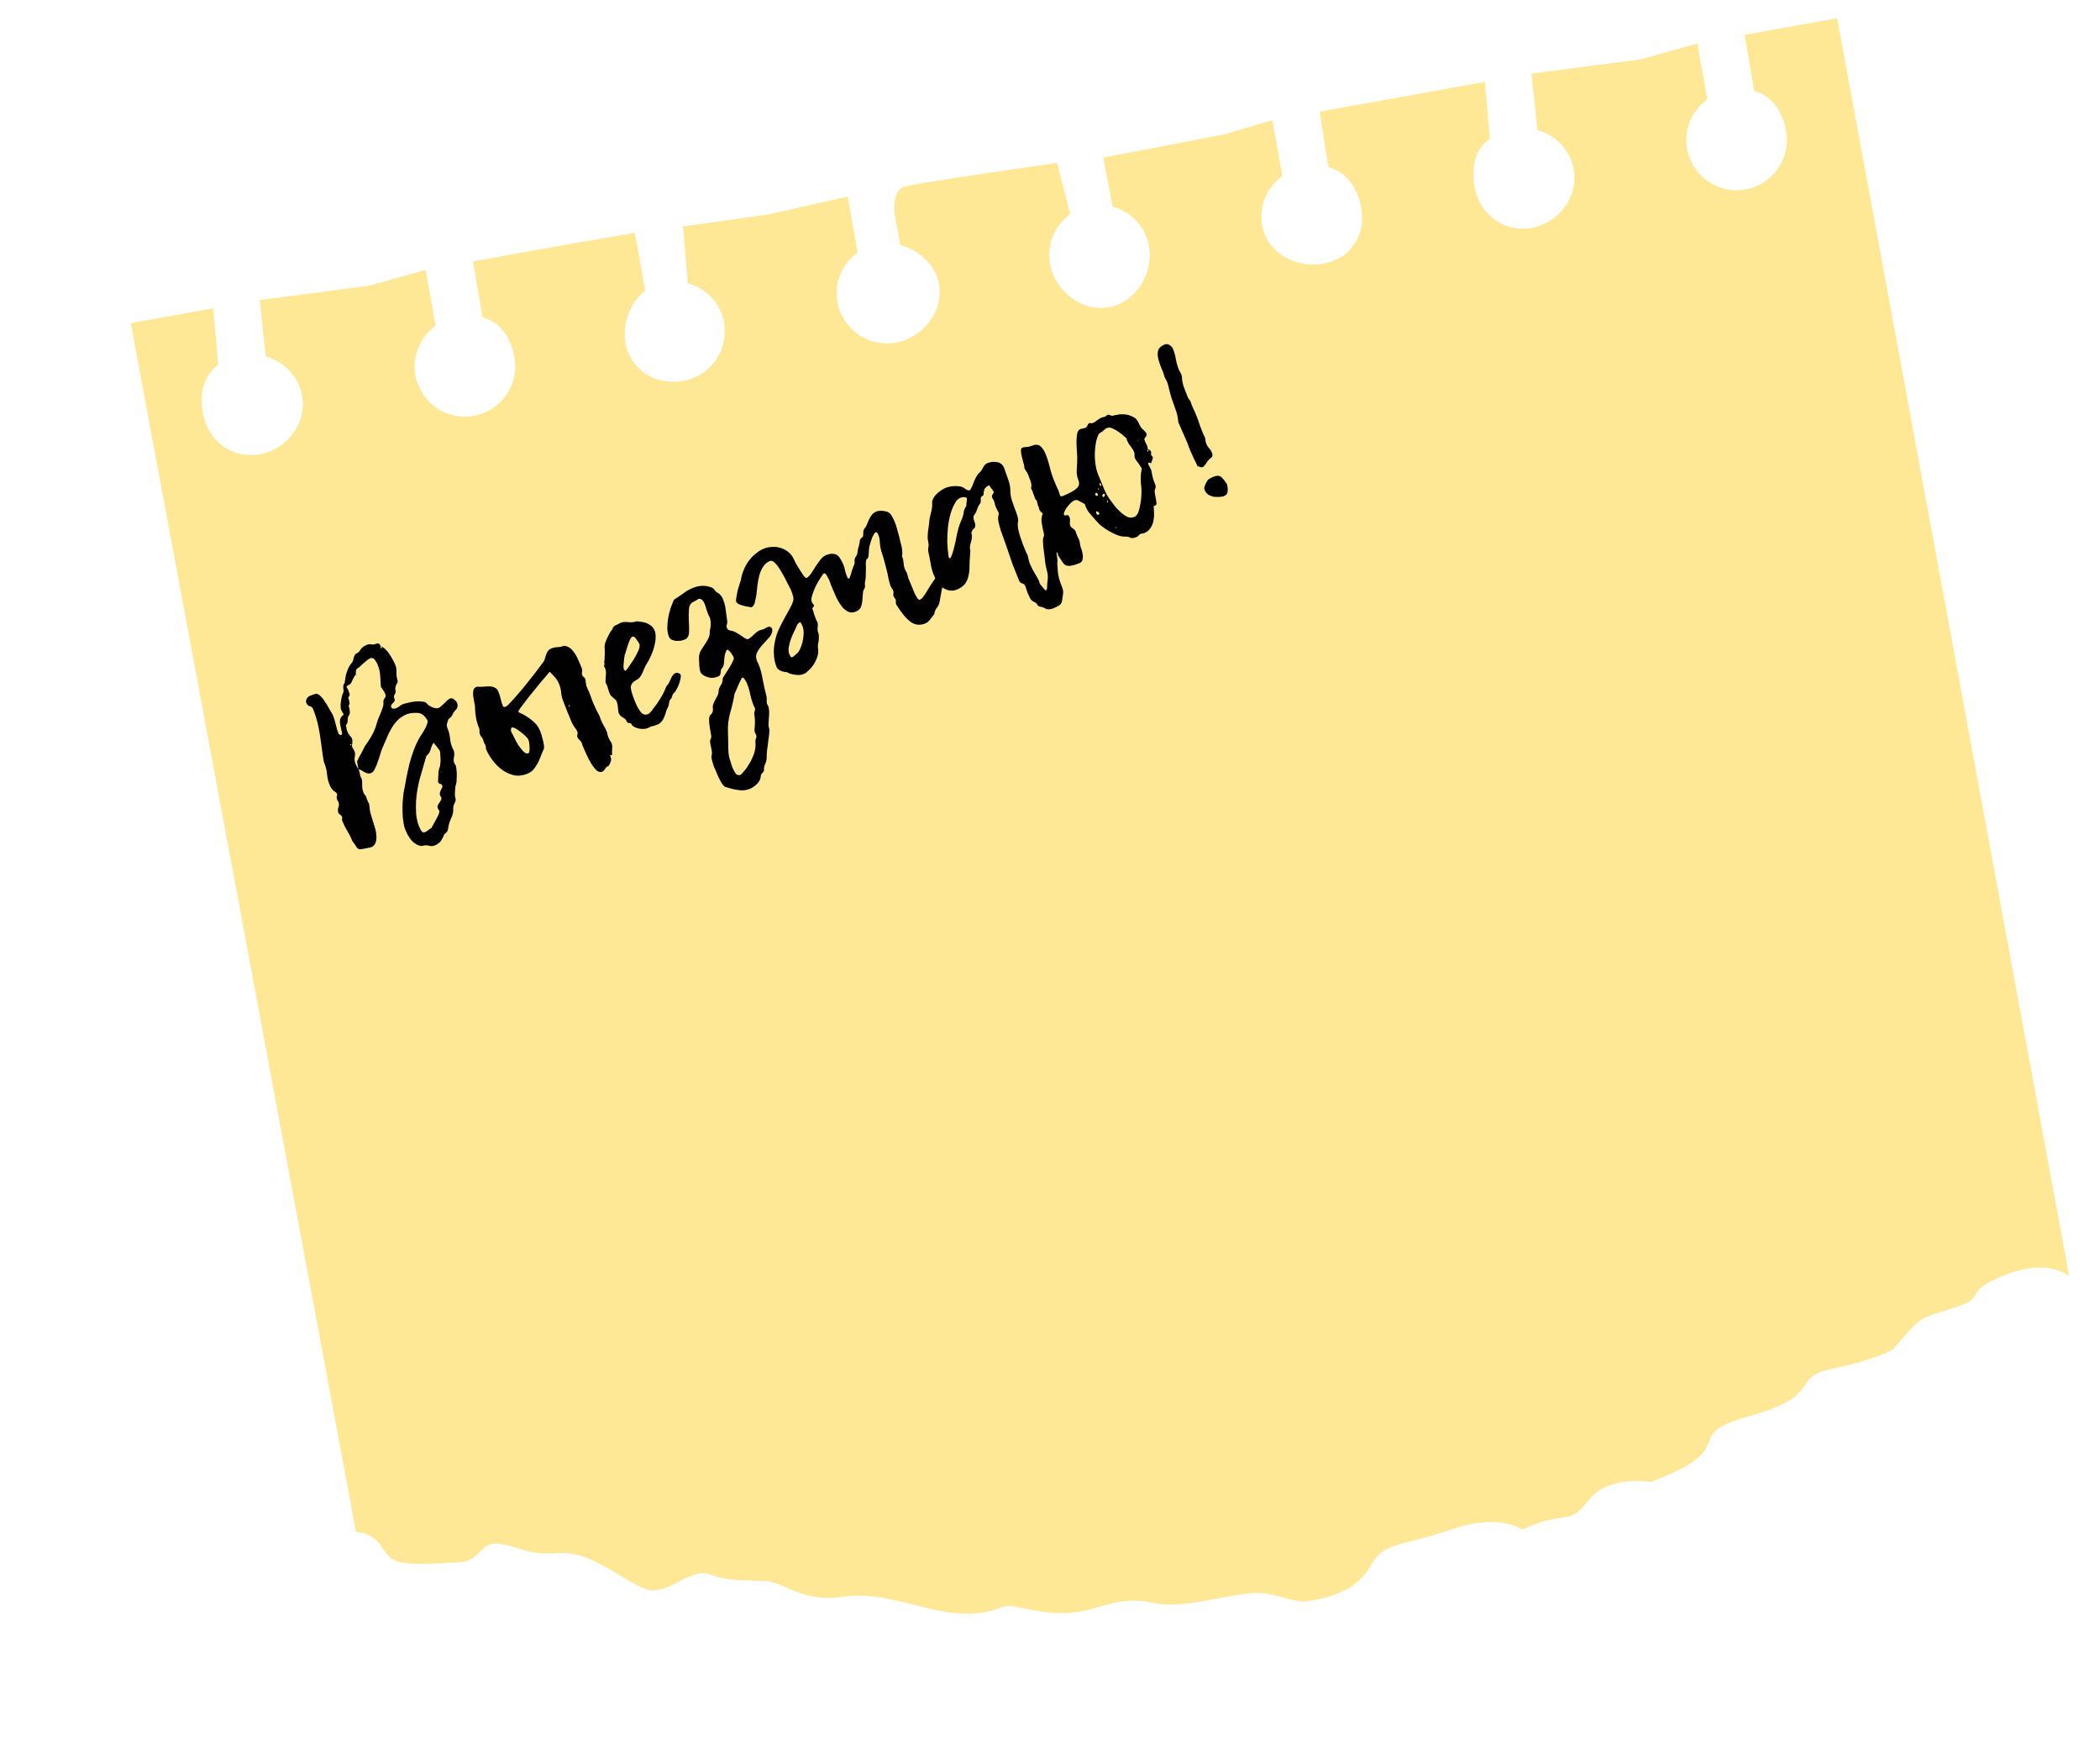 <?xml version="1.0" encoding="UTF-8"?> <svg xmlns="http://www.w3.org/2000/svg" width="303" height="253" viewBox="0 0 303 253" fill="none"> <g filter="url(#filter0_d_620_1033)"> <path d="M250.736 4.047L252.107 12.127C254.718 12.853 256.19 15.069 256.708 17.899C257.427 21.848 254.798 25.612 250.849 26.331C246.901 27.049 243.137 24.421 242.418 20.472C241.9 17.641 243.165 14.923 245.343 13.342L243.897 5.273L235.754 7.556L219.963 9.625L220.827 17.769C223.438 18.495 225.542 20.588 226.06 23.419C226.779 27.368 223.925 31.168 219.977 31.887C216.028 32.606 212.47 29.943 211.77 25.992C211.252 23.161 211.772 20.584 213.969 18.999L213.252 10.812L189.405 15.111L190.667 23.113C193.278 23.84 194.897 26.127 195.396 28.961C196.115 32.909 193.892 36.339 189.94 37.039C185.991 37.758 181.824 35.482 181.106 31.533C180.588 28.703 181.853 25.985 184.031 24.403L182.585 16.335L175.631 18.386L158.189 21.74L159.53 28.809C162.141 29.535 164.245 31.628 164.763 34.459C165.482 38.407 162.926 42.62 158.996 43.336C155.047 44.054 151.192 40.98 150.495 37.047C149.977 34.217 151.242 31.499 153.42 29.917L151.523 22.497C151.523 22.497 131.192 25.419 129.472 25.929C127.752 26.439 128.026 29.539 128.026 29.539L128.884 34.347C131.495 35.074 133.955 37.109 134.473 39.94C135.192 43.888 132.211 47.729 128.259 48.429C124.31 49.148 120.546 46.519 119.828 42.57C119.31 39.739 120.575 37.022 122.753 35.44L121.307 27.372L109.873 29.94L97.537 31.677L98.236 39.867C100.847 40.593 102.952 42.687 103.469 45.517C104.188 49.466 101.559 53.23 97.611 53.949C93.662 54.668 89.962 52.431 89.262 48.479C88.744 45.649 89.929 42.56 92.108 40.979L90.591 32.596L80.48 34.336L67.252 36.716L68.623 44.797C71.234 45.523 72.707 47.738 73.224 50.569C73.943 54.518 71.314 58.282 67.366 59.001C63.417 59.719 59.653 57.09 58.934 53.142C58.416 50.311 59.681 47.593 61.859 46.012L60.413 37.943L52.27 40.226L36.479 42.295L37.343 50.439C39.954 51.165 42.058 53.258 42.576 56.089C43.295 60.038 40.442 63.838 36.493 64.557C32.544 65.276 28.986 62.613 28.286 58.662C27.768 55.831 28.288 53.253 30.486 51.669L29.768 43.482L17.863 45.628L50.367 220.069C50.793 220.095 51.203 220.144 51.589 220.273C54.42 221.174 54.18 223.706 56.368 224.309C58.556 224.912 61.707 224.592 65.152 224.434C68.598 224.277 68.04 221.318 71.203 221.782C74.366 222.246 74.986 223.468 79.74 223.098C84.511 222.725 89.626 227.762 92.626 228.405C95.608 229.052 98.763 225.106 101.41 226.172C104.057 227.237 106.772 226.949 109.528 227.153C112.285 227.357 114.834 230.298 120.691 229.404C126.548 228.509 132.261 231.569 137.516 231.807C142.771 232.046 143.275 230.43 145.132 230.761C146.985 231.073 151.545 232.461 155.921 231.308C160.298 230.155 161.726 229.501 165.541 230.319C169.356 231.137 174.883 229.395 179.064 228.926C183.245 228.457 185.101 230.553 188.265 229.961C191.407 229.355 194.902 228.326 196.796 224.873C198.686 221.402 201.484 222.098 208.436 219.682C215.388 217.267 218.624 219.714 218.624 219.714C224.965 216.727 225.241 219.366 228.131 215.56C231.019 211.734 237.163 212.845 237.163 212.845C250.885 207.718 240.88 206.219 251.509 203.302C262.141 200.403 257.294 197.721 263.311 196.512C269.328 195.304 272.119 193.719 272.119 193.719C276.574 188.564 275.749 189.389 280.959 187.698C286.153 186.029 281.733 185.616 288.213 183.009C294.714 180.418 297.56 183.177 297.56 183.177L264.073 1.629L250.845 4.01L250.736 4.047Z" fill="#FFE895"></path> </g> <path d="M51.745 111.036C51.838 111.259 51.898 111.461 51.924 111.64C51.951 111.82 52.002 112.001 52.078 112.184C52.094 112.225 52.111 112.265 52.128 112.306C52.157 112.318 52.18 112.344 52.197 112.385C52.239 112.486 52.258 112.764 52.255 113.218C52.244 113.651 52.31 114.04 52.453 114.386C52.495 114.487 52.562 114.591 52.653 114.696C52.736 114.781 52.802 114.884 52.852 115.006C52.886 115.087 52.91 115.173 52.923 115.263C52.957 115.344 52.994 115.435 53.036 115.537C53.062 115.598 53.087 115.659 53.112 115.72C53.158 115.773 53.193 115.829 53.218 115.89C53.26 115.992 53.286 116.112 53.296 116.251C53.321 116.598 53.37 116.947 53.443 117.297C53.529 117.619 53.629 117.947 53.743 118.28C53.832 118.553 53.936 118.891 54.055 119.294C54.186 119.668 54.267 120.064 54.296 120.48C54.337 120.868 54.307 121.226 54.204 121.554C54.102 121.882 53.878 122.117 53.532 122.26C53.002 122.36 52.617 122.436 52.377 122.488C52.136 122.54 51.953 122.557 51.826 122.538C51.691 122.498 51.565 122.396 51.448 122.23C51.352 122.055 51.178 121.806 50.925 121.482C50.871 121.409 50.81 121.291 50.743 121.129C50.55 120.661 50.32 120.221 50.053 119.807C49.807 119.385 49.587 118.94 49.394 118.473C49.344 118.351 49.332 118.236 49.359 118.13C49.387 118.023 49.379 117.919 49.337 117.818C49.295 117.716 49.212 117.631 49.089 117.563C48.966 117.495 48.883 117.41 48.841 117.309C48.723 117.024 48.718 116.752 48.825 116.494C48.933 116.235 48.931 115.974 48.822 115.709C48.788 115.628 48.749 115.561 48.703 115.509C48.67 115.427 48.64 115.356 48.615 115.295C48.565 115.173 48.559 115.044 48.598 114.909C48.658 114.765 48.662 114.633 48.612 114.511C48.587 114.45 48.523 114.381 48.42 114.305C48.041 114.08 47.764 113.755 47.587 113.328C47.377 112.819 47.246 112.302 47.195 111.776C47.156 111.221 47.031 110.689 46.821 110.181C46.72 109.937 46.635 109.531 46.567 108.964C46.499 108.397 46.412 107.755 46.305 107.037C46.219 106.31 46.087 105.532 45.91 104.7C45.733 103.869 45.484 103.067 45.165 102.295C45.072 102.071 44.909 101.936 44.676 101.89C44.454 101.815 44.302 101.676 44.218 101.472C44.133 101.269 44.137 101.077 44.229 100.896C44.312 100.695 44.441 100.546 44.616 100.45C44.758 100.391 44.891 100.337 45.013 100.286C45.155 100.227 45.301 100.179 45.452 100.14C45.655 100.056 45.887 100.127 46.147 100.353C46.407 100.578 46.648 100.872 46.868 101.233C47.101 101.565 47.322 101.926 47.531 102.316C47.731 102.685 47.898 102.973 48.031 103.18C48.199 103.587 48.335 104.03 48.439 104.511C48.543 104.992 48.679 105.436 48.847 105.842C48.88 105.924 48.941 105.982 49.027 106.018C49.113 106.054 49.176 106.063 49.217 106.046C49.359 105.988 49.394 105.842 49.322 105.61C49.27 105.37 49.21 105.109 49.141 104.828C49.064 104.526 49.036 104.228 49.057 103.934C49.09 103.611 49.273 103.333 49.605 103.1C49.517 102.946 49.443 102.822 49.38 102.729C49.309 102.615 49.249 102.498 49.198 102.376C49.173 102.315 49.157 102.19 49.151 102.002C49.136 101.794 49.142 101.578 49.168 101.353C49.206 101.099 49.248 100.855 49.294 100.622C49.352 100.36 49.427 100.138 49.519 99.957C49.567 99.842 49.584 99.74 49.571 99.65C49.569 99.532 49.558 99.418 49.536 99.308C49.535 99.189 49.533 99.071 49.532 98.952C49.551 98.825 49.62 98.677 49.741 98.508C49.753 98.48 49.766 98.367 49.78 98.171C49.814 97.966 49.856 97.723 49.906 97.44C49.976 97.149 50.077 96.846 50.208 96.53C50.339 96.213 50.517 95.925 50.743 95.665C50.84 95.554 50.908 95.43 50.947 95.295C50.986 95.16 51.016 95.029 51.035 94.902C51.074 94.767 51.127 94.637 51.195 94.514C51.263 94.391 51.369 94.299 51.511 94.241C51.633 94.19 51.726 94.128 51.791 94.053C51.867 93.95 51.943 93.847 52.02 93.744C52.088 93.621 52.184 93.51 52.31 93.41C52.447 93.282 52.638 93.167 52.882 93.066C53.167 92.948 53.405 92.921 53.598 92.984C53.803 93.019 54.007 92.994 54.21 92.91C54.352 92.851 54.477 92.835 54.583 92.862C54.702 92.861 54.799 92.952 54.875 93.135C54.891 93.175 54.902 93.23 54.907 93.3C54.912 93.369 54.913 93.428 54.909 93.477C54.934 93.538 54.978 93.556 55.039 93.531C55.1 93.506 55.113 93.453 55.08 93.371C55.042 93.339 55.01 93.317 54.981 93.305C54.944 93.273 54.907 93.24 54.869 93.208C55.349 93.391 55.781 93.772 56.164 94.351C56.538 94.911 56.834 95.455 57.053 95.983C57.179 96.288 57.228 96.637 57.2 97.029C57.193 97.414 57.244 97.797 57.355 98.18C57.397 98.281 57.394 98.39 57.346 98.505C57.29 98.599 57.228 98.708 57.16 98.832C57.112 98.947 57.073 99.082 57.042 99.237C57.023 99.364 57.033 99.503 57.072 99.654C57.107 99.854 57.064 100.038 56.944 100.207C56.823 100.376 56.809 100.572 56.901 100.796C56.96 100.938 56.966 101.067 56.918 101.182C56.862 101.276 56.782 101.369 56.676 101.46C56.592 101.543 56.521 101.632 56.465 101.726C56.409 101.821 56.41 101.939 56.469 102.082C56.511 102.183 56.606 102.239 56.753 102.25C56.921 102.252 57.055 102.232 57.157 102.19C57.319 102.123 57.474 102.035 57.62 101.927C57.777 101.79 57.937 101.689 58.1 101.621C58.263 101.554 58.519 101.484 58.87 101.41C59.212 101.316 59.566 101.253 59.934 101.22C60.301 101.187 60.636 101.191 60.939 101.232C61.262 101.265 61.478 101.355 61.586 101.5C61.656 101.614 61.772 101.721 61.933 101.821C62.093 101.921 62.26 102.007 62.432 102.079C62.596 102.13 62.756 102.171 62.911 102.202C63.079 102.204 63.214 102.184 63.315 102.142C63.397 102.108 63.506 102.027 63.643 101.899C63.781 101.771 63.928 101.638 64.086 101.502C64.235 101.345 64.379 101.202 64.516 101.074C64.674 100.937 64.814 100.843 64.936 100.793C65.119 100.717 65.317 100.766 65.532 100.939C65.738 101.092 65.875 101.25 65.942 101.412C66.018 101.595 66.038 101.789 66.004 101.994C65.961 102.178 65.887 102.316 65.782 102.407C65.56 102.618 65.395 102.853 65.288 103.112C65.18 103.37 64.993 103.579 64.725 103.737C64.63 103.967 64.555 104.189 64.5 104.402C64.445 104.615 64.469 104.843 64.57 105.087C64.788 105.616 64.91 106.113 64.936 106.578C64.983 107.035 65.094 107.477 65.271 107.904C65.296 107.965 65.321 108.026 65.346 108.087C65.384 108.119 65.415 108.166 65.44 108.227C65.566 108.532 65.586 108.869 65.501 109.237C65.436 109.598 65.449 109.89 65.542 110.113C65.559 110.154 65.594 110.211 65.648 110.284C65.694 110.336 65.729 110.393 65.754 110.454C65.788 110.535 65.82 110.7 65.852 110.949C65.883 111.198 65.903 111.476 65.911 111.782C65.91 112.068 65.899 112.358 65.878 112.653C65.869 112.918 65.835 113.123 65.775 113.267C65.755 113.275 65.729 113.357 65.698 113.513C65.688 113.66 65.676 113.832 65.662 114.028C65.647 114.224 65.638 114.431 65.632 114.647C65.647 114.855 65.673 115.035 65.712 115.186C65.788 115.369 65.751 115.598 65.604 115.873C65.456 116.149 65.387 116.415 65.398 116.672C65.424 117.138 65.322 117.609 65.09 118.085C64.859 118.562 64.716 119.05 64.66 119.549C64.619 119.852 64.505 120.066 64.319 120.19C64.132 120.315 64.016 120.494 63.969 120.728C63.958 120.756 63.861 120.927 63.681 121.24C63.501 121.552 63.187 121.801 62.74 121.986C62.456 122.104 62.188 122.119 61.938 122.033C61.696 121.966 61.43 121.957 61.141 122.005C60.795 122.148 60.355 122.033 59.819 121.659C59.312 121.297 58.87 120.659 58.491 119.744C58.357 119.419 58.26 119.042 58.202 118.614C58.136 118.165 58.095 117.694 58.081 117.2C58.067 116.706 58.072 116.228 58.095 115.766C58.13 115.275 58.172 114.829 58.22 114.428C58.371 113.699 58.506 112.989 58.624 112.297C58.763 111.597 58.91 110.917 59.066 110.257C59.242 109.589 59.447 108.933 59.68 108.289C59.913 107.644 60.216 106.995 60.589 106.341C60.709 106.172 60.842 105.975 60.986 105.748C61.122 105.502 61.252 105.269 61.376 105.051C61.492 104.813 61.581 104.597 61.644 104.405C61.708 104.212 61.714 104.055 61.663 103.933C61.296 103.275 60.853 102.923 60.333 102.876C59.834 102.82 59.308 102.871 58.754 103.029C58.205 103.256 57.745 103.554 57.373 103.922C57.022 104.281 56.722 104.679 56.474 105.115C56.218 105.531 55.998 105.979 55.816 106.459C55.625 106.919 55.43 107.368 55.231 107.808C55.116 108.046 54.999 108.368 54.881 108.774C54.775 109.151 54.649 109.537 54.502 109.931C54.376 110.316 54.233 110.661 54.074 110.965C53.934 111.261 53.773 111.447 53.59 111.523C53.366 111.615 53.172 111.636 53.008 111.585C52.844 111.533 52.686 111.468 52.534 111.388C52.402 111.3 52.275 111.222 52.151 111.154C52.02 111.065 51.884 111.026 51.745 111.036C51.711 110.836 51.669 110.651 51.623 110.479C51.587 110.28 51.552 110.08 51.517 109.88C51.648 109.564 51.798 109.264 51.966 108.98C52.147 108.667 52.312 108.349 52.464 108.024C52.603 107.729 52.76 107.473 52.933 107.259C53.098 107.024 53.258 106.779 53.414 106.524C53.583 106.24 53.759 105.917 53.942 105.556C54.118 105.174 54.285 104.687 54.446 104.097C54.513 103.855 54.604 103.615 54.719 103.377C54.827 103.118 54.928 102.874 55.023 102.644C55.131 102.385 55.212 102.15 55.266 101.937C55.333 101.695 55.349 101.474 55.314 101.274C55.307 101.086 55.375 100.904 55.516 100.726C55.657 100.549 55.685 100.359 55.601 100.155C55.517 99.952 55.416 99.767 55.3 99.601C55.175 99.415 55.059 99.249 54.951 99.103C54.92 98.568 54.889 98.033 54.859 97.498C54.828 96.963 54.703 96.432 54.484 95.903C54.4 95.7 54.269 95.469 54.09 95.209C53.911 94.95 53.69 94.875 53.425 94.984C53.202 95.077 52.926 95.274 52.599 95.576C52.263 95.858 52.005 96.096 51.823 96.29C51.538 96.408 51.383 96.579 51.357 96.804C51.343 97 51.335 97.182 51.333 97.35L51.351 97.307C51.145 97.558 50.971 97.857 50.828 98.201C50.706 98.538 50.532 98.752 50.309 98.845C50.065 98.946 49.968 99.057 50.019 99.179C50.044 99.24 50.083 99.307 50.137 99.38C50.183 99.433 50.218 99.49 50.244 99.55C50.311 99.713 50.372 99.89 50.428 100.081C50.474 100.253 50.434 100.412 50.304 100.561C50.24 100.635 50.25 100.774 50.334 100.977C50.41 101.16 50.44 101.35 50.426 101.546L50.457 101.534C50.36 101.645 50.317 101.77 50.327 101.909C50.357 102.039 50.391 102.18 50.429 102.331C50.46 102.461 50.474 102.61 50.472 102.777C50.49 102.937 50.445 103.086 50.336 103.226C50.26 103.329 50.212 103.444 50.193 103.571C50.194 103.69 50.185 103.812 50.167 103.939C50.168 104.058 50.149 104.185 50.11 104.32C50.082 104.426 50.016 104.525 49.911 104.616C49.952 105.004 50.032 105.34 50.15 105.625C50.217 105.787 50.323 105.958 50.468 106.136C50.634 106.305 50.737 106.441 50.779 106.543C50.822 106.644 50.844 106.814 50.847 107.051C50.849 107.288 50.813 107.458 50.736 107.561C50.719 107.52 50.703 107.479 50.686 107.439C50.669 107.398 50.622 107.37 50.544 107.354C50.503 107.371 50.495 107.41 50.521 107.471C50.578 107.495 50.656 107.51 50.754 107.517C50.788 107.599 50.807 107.674 50.812 107.744C50.837 107.805 50.862 107.866 50.888 107.926C50.921 108.008 50.965 108.085 51.019 108.158C51.065 108.21 51.104 108.277 51.138 108.359C51.247 108.623 51.261 108.915 51.179 109.235C51.117 109.546 51.17 109.905 51.339 110.311C51.389 110.433 51.454 110.561 51.533 110.695C51.624 110.8 51.695 110.914 51.745 111.036ZM62.572 107.164C62.363 107.464 62.215 107.799 62.13 108.168C62.036 108.516 61.837 108.813 61.534 109.057C61.502 109.095 61.49 109.123 61.498 109.144C61.498 109.144 61.492 109.158 61.48 109.187C61.319 109.777 61.149 110.371 60.968 110.97C60.799 111.54 60.634 112.12 60.474 112.71C60.419 112.923 60.344 113.288 60.248 113.804C60.151 114.32 60.081 114.896 60.035 115.534C60.001 116.143 60.005 116.785 60.045 117.459C60.106 118.124 60.25 118.731 60.477 119.28C60.562 119.483 60.67 119.688 60.803 119.895C60.937 120.102 61.115 120.159 61.339 120.066C61.501 119.999 61.661 119.897 61.819 119.76C61.985 119.644 62.141 119.532 62.287 119.424C62.267 119.432 62.319 119.327 62.443 119.109C62.567 118.891 62.703 118.645 62.851 118.369C63.019 118.085 63.157 117.814 63.264 117.555C63.383 117.268 63.426 117.084 63.392 117.002C63.367 116.941 63.332 116.885 63.286 116.832C63.241 116.779 63.209 116.733 63.193 116.692C63.117 116.509 63.109 116.346 63.168 116.202C63.228 116.058 63.306 115.931 63.403 115.819C63.491 115.688 63.569 115.56 63.637 115.437C63.705 115.313 63.706 115.17 63.639 115.008C63.622 114.967 63.595 114.931 63.557 114.898C63.541 114.858 63.524 114.817 63.507 114.776C63.448 114.634 63.438 114.495 63.478 114.36C63.517 114.225 63.56 114.1 63.608 113.985C63.676 113.861 63.738 113.752 63.794 113.658C63.842 113.543 63.845 113.434 63.803 113.333C63.744 113.19 63.641 113.114 63.493 113.104C63.367 113.085 63.27 112.994 63.202 112.831C63.227 112.488 63.243 112.124 63.251 111.74C63.25 111.335 63.327 110.946 63.482 110.573C63.494 110.544 63.507 110.431 63.521 110.235C63.555 110.03 63.571 109.81 63.568 109.573C63.557 109.315 63.544 109.083 63.529 108.875C63.527 108.638 63.504 108.468 63.462 108.367C63.428 108.285 63.362 108.182 63.262 108.056C63.154 107.911 63.051 107.775 62.951 107.65C62.843 107.504 62.748 107.388 62.665 107.304C62.603 107.21 62.572 107.164 62.572 107.164ZM63.658 111.429C63.698 111.412 63.724 111.389 63.736 111.36C63.716 111.369 63.706 111.373 63.706 111.373C63.697 111.352 63.683 111.347 63.663 111.355C63.622 111.372 63.596 111.395 63.584 111.423C63.604 111.415 63.619 111.421 63.627 111.441C63.627 111.441 63.637 111.437 63.658 111.429ZM50.426 101.546C50.447 101.538 50.449 101.513 50.432 101.473L50.475 101.49C50.455 101.499 50.438 101.517 50.426 101.546ZM51.333 97.35C51.394 97.325 51.433 97.332 51.45 97.373C51.458 97.393 51.452 97.408 51.432 97.416C51.411 97.424 51.385 97.388 51.351 97.307L51.333 97.35ZM88.317 108.976C88.259 108.952 88.206 108.939 88.157 108.935C88.116 108.952 88.067 108.948 88.01 108.924C88.178 109.331 88.22 109.635 88.137 109.836C88.082 110.049 87.972 110.273 87.808 110.508C87.584 110.601 87.416 110.741 87.304 110.931C87.2 111.14 87.036 111.291 86.813 111.384C86.552 111.444 86.287 111.351 86.019 111.105C85.779 110.871 85.549 110.573 85.328 110.212C85.107 109.851 84.898 109.462 84.702 109.043C84.505 108.625 84.343 108.263 84.217 107.958C84.166 107.836 84.116 107.714 84.066 107.592C84.035 107.462 83.995 107.336 83.945 107.214C83.877 107.051 83.769 106.905 83.621 106.776C83.472 106.647 83.373 106.522 83.322 106.4C83.272 106.278 83.266 106.149 83.305 106.014C83.357 105.85 83.357 105.707 83.306 105.585C83.206 105.341 83.064 105.114 82.882 104.903C82.711 104.664 82.576 104.423 82.475 104.179C82.265 103.671 82.058 103.173 81.857 102.685C81.667 102.168 81.471 101.666 81.269 101.178C81.101 100.771 80.998 100.35 80.96 99.913C80.922 99.476 80.832 99.085 80.689 98.74C80.52 98.333 80.327 98.008 80.107 97.766C79.879 97.503 79.609 97.222 79.294 96.924C79.294 96.924 79.186 97.064 78.969 97.344C78.743 97.604 78.453 97.939 78.098 98.347C77.763 98.748 77.401 99.195 77.011 99.69C76.612 100.164 76.243 100.626 75.905 101.076C75.579 101.496 75.302 101.861 75.073 102.17C74.864 102.471 74.772 102.652 74.797 102.713C74.814 102.753 74.851 102.786 74.909 102.81C75.512 103.06 76.098 103.412 76.668 103.867C77.249 104.294 77.67 104.822 77.93 105.452C77.972 105.554 78.034 105.731 78.114 105.983C78.186 106.215 78.257 106.472 78.326 106.753C78.394 107.034 78.449 107.309 78.489 107.578C78.52 107.827 78.502 108.013 78.434 108.136C78.294 108.432 78.157 108.763 78.023 109.128C77.9 109.464 77.753 109.799 77.581 110.132C77.401 110.445 77.202 110.741 76.985 111.022C76.759 111.282 76.473 111.483 76.128 111.626C75.416 111.921 74.745 111.996 74.114 111.852C73.475 111.688 72.898 111.415 72.382 111.033C71.859 110.631 71.404 110.164 71.018 109.633C70.632 109.103 70.346 108.614 70.161 108.167C70.119 108.065 70.101 107.965 70.108 107.867C70.107 107.748 70.085 107.638 70.043 107.537C70.01 107.455 69.97 107.388 69.924 107.336C69.891 107.255 69.857 107.173 69.823 107.092C69.798 107.031 69.773 106.97 69.748 106.909C69.743 106.84 69.724 106.764 69.69 106.683C69.639 106.561 69.569 106.447 69.478 106.342C69.386 106.237 69.32 106.134 69.278 106.032C69.21 105.869 69.178 105.704 69.18 105.537C69.202 105.361 69.18 105.192 69.113 105.029C68.743 104.134 68.551 103.154 68.539 102.088C68.536 101.851 68.496 101.582 68.419 101.28C68.362 100.971 68.314 100.681 68.274 100.412C68.246 100.114 68.255 99.848 68.301 99.615C68.348 99.381 68.493 99.214 68.737 99.113C68.777 99.097 68.802 99.098 68.81 99.119C68.831 99.11 68.861 99.097 68.902 99.081C69.176 99.11 69.462 99.111 69.76 99.083C70.078 99.046 70.37 99.033 70.636 99.042C70.922 99.043 71.174 99.105 71.392 99.229C71.621 99.324 71.795 99.514 71.913 99.799C72.056 100.145 72.168 100.503 72.251 100.874C72.324 101.224 72.432 101.572 72.575 101.918C72.592 101.958 72.639 101.986 72.717 102.002C72.795 102.017 72.854 102.017 72.895 102C72.968 101.946 73.035 101.906 73.096 101.881C73.177 101.847 73.25 101.793 73.315 101.719C74.21 100.777 75.059 99.807 75.86 98.809C76.682 97.802 77.481 96.769 78.257 95.71C78.406 95.553 78.512 95.378 78.575 95.186C78.63 94.972 78.689 94.769 78.752 94.577C78.827 94.355 78.915 94.164 79.015 94.004C79.127 93.814 79.305 93.669 79.549 93.568C79.834 93.451 80.129 93.388 80.436 93.38C80.742 93.373 81.047 93.306 81.352 93.18C81.647 93.201 81.907 93.283 82.134 93.428C82.36 93.572 82.558 93.764 82.729 94.003C82.919 94.234 83.084 94.487 83.222 94.763C83.36 95.039 83.488 95.32 83.606 95.604L83.934 96.397C84.001 96.56 84.017 96.743 83.983 96.948C83.94 97.132 83.948 97.296 84.007 97.438C84.049 97.54 84.118 97.619 84.212 97.675C84.307 97.731 84.375 97.81 84.417 97.911C84.484 98.074 84.519 98.274 84.522 98.511C84.546 98.739 84.595 98.945 84.671 99.128C84.721 99.25 84.772 99.372 84.822 99.494C84.893 99.607 84.953 99.725 85.004 99.847C85.105 100.091 85.195 100.339 85.276 100.591C85.348 100.824 85.435 101.061 85.536 101.305C85.679 101.651 85.836 102.003 86.008 102.36C86.171 102.697 86.345 103.03 86.528 103.359C86.55 103.469 86.582 103.575 86.624 103.677C86.658 103.758 86.695 103.849 86.737 103.951C86.855 104.236 86.989 104.502 87.139 104.749C87.289 104.997 87.423 105.263 87.541 105.547C87.6 105.689 87.638 105.84 87.656 105.999C87.686 106.13 87.735 106.276 87.802 106.439C87.861 106.581 87.93 106.719 88.01 106.853C88.101 106.958 88.18 107.092 88.247 107.255C88.331 107.458 88.357 107.721 88.324 108.044C88.299 108.388 88.297 108.698 88.317 108.976ZM73.934 105.891C73.951 105.932 74.041 106.121 74.204 106.458C74.367 106.795 74.559 107.144 74.78 107.505C75.021 107.858 75.27 108.172 75.526 108.446C75.795 108.693 76.031 108.774 76.234 108.689C76.316 108.656 76.367 108.551 76.39 108.375C76.412 108.199 76.416 108.007 76.401 107.799C76.399 107.562 76.38 107.344 76.345 107.144C76.31 106.944 76.279 106.814 76.254 106.753C76.204 106.631 76.077 106.469 75.875 106.267C75.664 106.045 75.422 105.835 75.15 105.638C74.899 105.433 74.649 105.262 74.403 105.126C74.156 104.99 73.957 104.941 73.806 104.98C73.703 105.189 73.689 105.386 73.764 105.569C73.79 105.63 73.815 105.69 73.84 105.751C73.886 105.804 73.917 105.851 73.934 105.891ZM82.085 101.769C82.061 101.826 82.049 101.855 82.049 101.855C82.066 101.896 82.089 101.922 82.117 101.934C82.126 101.954 82.14 101.96 82.161 101.952C82.201 101.935 82.223 101.902 82.227 101.853C82.193 101.772 82.146 101.744 82.085 101.769ZM87.176 95.663C87.221 95.311 87.246 94.967 87.25 94.632C87.274 94.289 87.274 93.944 87.25 93.597C87.21 93.327 87.241 93.029 87.344 92.701C87.466 92.364 87.602 92.058 87.749 91.783C87.889 91.487 88.019 91.255 88.14 91.086C88.272 90.888 88.343 90.799 88.351 90.82C88.421 90.529 88.568 90.337 88.791 90.245C89.035 90.144 89.261 90.026 89.468 89.893C89.813 89.75 90.201 89.709 90.631 89.769C91.06 89.83 91.483 89.786 91.898 89.638C92.053 89.669 92.243 89.697 92.469 89.723C92.714 89.741 92.962 89.793 93.212 89.88C93.462 89.967 93.695 90.097 93.909 90.27C94.144 90.435 94.324 90.67 94.451 90.975C94.568 91.259 94.617 91.608 94.598 92.021C94.59 92.405 94.525 92.824 94.404 93.279C94.295 93.706 94.141 94.138 93.941 94.578C93.763 95.009 93.557 95.404 93.324 95.762C93.192 95.96 93.078 96.173 92.982 96.403C92.887 96.633 92.792 96.863 92.696 97.093C92.593 97.302 92.475 97.506 92.342 97.704C92.201 97.881 92.003 98.035 91.747 98.164C91.243 98.444 91.001 98.806 91.018 99.251C91.047 99.668 91.272 100.384 91.693 101.401C91.912 101.929 92.17 102.382 92.469 102.758C92.759 103.114 93.118 103.204 93.545 103.027C93.626 102.994 93.796 102.828 94.053 102.531C94.303 102.214 94.57 101.853 94.856 101.449C95.133 101.025 95.395 100.595 95.643 100.159C95.883 99.703 96.048 99.325 96.139 99.026C96.296 98.889 96.421 98.73 96.513 98.549C96.597 98.348 96.684 98.157 96.776 97.976C96.859 97.775 96.956 97.605 97.064 97.464C97.164 97.304 97.296 97.19 97.458 97.123C97.601 97.064 97.744 97.064 97.887 97.124C98.052 97.175 98.159 97.261 98.209 97.383C98.243 97.465 98.241 97.632 98.203 97.886C98.157 98.12 98.084 98.376 97.985 98.655C97.886 98.934 97.769 99.197 97.633 99.443C97.517 99.682 97.407 99.846 97.302 99.937C97.124 100.082 97.017 100.257 96.983 100.462C96.949 100.667 96.842 100.842 96.664 100.987C96.62 101.053 96.573 101.227 96.523 101.509C96.494 101.783 96.407 102.034 96.263 102.26C96.195 102.383 96.133 102.552 96.079 102.765C96.024 102.978 95.949 103.199 95.854 103.429C95.779 103.651 95.654 103.869 95.481 104.083C95.329 104.289 95.1 104.455 94.795 104.582C94.652 104.64 94.496 104.693 94.325 104.74C94.145 104.767 93.974 104.814 93.811 104.881C93.751 104.906 93.694 104.942 93.641 104.987C93.58 105.013 93.519 105.038 93.458 105.063C93.275 105.139 93.065 105.178 92.828 105.181C92.591 105.184 92.356 105.162 92.123 105.116C91.881 105.049 91.67 104.97 91.489 104.878C91.3 104.766 91.175 104.639 91.117 104.496C91.083 104.415 91.027 104.367 90.95 104.351C90.892 104.327 90.829 104.318 90.759 104.323C90.702 104.299 90.634 104.279 90.556 104.264C90.499 104.24 90.445 104.167 90.394 104.045C90.302 103.822 90.122 103.646 89.855 103.518C89.579 103.37 89.383 103.154 89.265 102.87C89.24 102.809 89.207 102.584 89.165 102.197C89.144 101.801 89.075 101.46 88.957 101.176C88.898 101.033 88.733 100.864 88.461 100.667C88.209 100.461 88.058 100.298 88.008 100.176C87.915 99.952 87.833 99.724 87.761 99.492C87.709 99.252 87.637 99.02 87.544 98.796C87.519 98.735 87.483 98.678 87.438 98.626C87.413 98.565 87.387 98.504 87.362 98.443C87.366 98.108 87.387 97.754 87.423 97.382C87.46 97.01 87.419 96.681 87.301 96.397C87.284 96.356 87.262 96.33 87.233 96.318C87.225 96.297 87.212 96.267 87.195 96.226C87.153 96.125 87.15 96.031 87.186 95.945C87.233 95.829 87.245 95.742 87.219 95.68L87.176 95.663ZM90.26 96.815C90.26 96.815 90.385 96.656 90.635 96.339C90.876 96.001 91.135 95.62 91.412 95.196C91.68 94.752 91.908 94.324 92.095 93.913C92.294 93.474 92.343 93.132 92.242 92.888C92.234 92.868 92.194 92.801 92.124 92.687C92.044 92.553 91.955 92.424 91.855 92.298C91.768 92.144 91.672 92.029 91.569 91.952C91.458 91.856 91.362 91.824 91.28 91.858C91.138 91.916 91.009 92.065 90.893 92.303C90.79 92.513 90.692 92.767 90.602 93.067C90.503 93.346 90.415 93.621 90.336 93.891C90.278 94.153 90.209 94.36 90.129 94.513C90.129 94.513 90.118 94.6 90.095 94.776C90.064 94.932 90.04 95.132 90.022 95.378C89.997 95.603 89.975 95.838 89.957 96.083C89.96 96.32 89.983 96.49 90.025 96.591C90.05 96.652 90.128 96.727 90.26 96.815ZM87.25 95.668C87.209 95.685 87.185 95.683 87.176 95.663L87.25 95.668ZM104.59 113.528C104.33 113.303 104.123 113.031 103.968 112.715C103.801 112.426 103.65 112.12 103.516 111.794C103.44 111.612 103.347 111.388 103.238 111.124C103.117 110.888 103.012 110.634 102.923 110.361C102.834 110.089 102.763 109.832 102.711 109.592C102.639 109.36 102.629 109.162 102.68 108.998C102.734 108.784 102.74 108.568 102.697 108.348C102.662 108.148 102.622 107.938 102.579 107.718C102.515 107.506 102.476 107.296 102.461 107.088C102.435 106.909 102.471 106.739 102.572 106.578C102.64 106.455 102.641 106.228 102.576 105.898C102.519 105.588 102.46 105.243 102.398 104.864C102.337 104.485 102.308 104.128 102.312 103.793C102.316 103.458 102.407 103.218 102.585 103.073C102.723 102.944 102.807 102.802 102.838 102.647C102.877 102.511 102.883 102.354 102.857 102.175C102.822 101.975 102.846 101.774 102.929 101.573C103.004 101.352 103.098 101.146 103.21 100.957C103.334 100.739 103.442 100.54 103.534 100.359C103.638 100.149 103.687 99.95 103.68 99.763C103.681 99.477 103.786 99.183 103.995 98.882C104.204 98.582 104.296 98.258 104.271 97.911C104.319 97.796 104.437 97.592 104.626 97.3C104.814 97.008 105.009 96.701 105.209 96.38C105.41 96.059 105.58 95.751 105.719 95.455C105.859 95.159 105.907 94.96 105.865 94.859C105.753 94.643 105.634 94.443 105.509 94.256C105.401 94.11 105.291 93.989 105.18 93.892C105.08 93.767 104.98 93.725 104.878 93.767C104.734 93.994 104.638 94.224 104.592 94.457C104.546 94.69 104.514 94.93 104.496 95.175C104.499 95.412 104.477 95.647 104.431 95.881C104.397 96.085 104.299 96.281 104.138 96.466C104.053 96.549 104.011 96.65 104.013 96.768C104.006 96.866 103.993 96.979 103.974 97.106C103.967 97.204 103.935 97.3 103.879 97.395C103.843 97.481 103.764 97.549 103.642 97.6C103.297 97.743 102.981 97.814 102.695 97.813C102.401 97.792 102.139 97.734 101.909 97.638C101.679 97.543 101.494 97.441 101.353 97.332C101.205 97.204 101.11 97.088 101.067 96.987C101 96.824 100.946 96.549 100.905 96.161C100.875 95.745 100.858 95.359 100.854 95.004C100.845 94.579 100.931 94.21 101.111 93.897C101.291 93.585 101.479 93.292 101.676 93.02C101.885 92.72 102.06 92.421 102.199 92.126C102.359 91.822 102.428 91.471 102.407 91.075C102.399 91.055 102.414 90.977 102.454 90.842C102.484 90.686 102.511 90.52 102.534 90.344C102.548 90.148 102.547 89.946 102.533 89.738C102.53 89.501 102.482 89.271 102.39 89.047C102.336 88.974 102.267 88.836 102.182 88.633C102.09 88.409 102.003 88.171 101.923 87.919C101.862 87.658 101.782 87.406 101.681 87.162C101.681 87.162 101.66 87.111 101.618 87.009C101.576 86.908 101.509 86.804 101.418 86.699C101.347 86.585 101.254 86.505 101.139 86.457C101.036 86.381 100.904 86.376 100.741 86.444C100.648 86.506 100.544 86.572 100.431 86.643C100.317 86.714 100.21 86.77 100.108 86.812C99.681 86.989 99.448 87.347 99.41 87.887C99.363 88.406 99.357 88.968 99.393 89.573C99.429 90.177 99.437 90.745 99.419 91.276C99.392 91.787 99.186 92.122 98.8 92.282C98.637 92.35 98.446 92.405 98.226 92.448C97.997 92.471 97.775 92.48 97.558 92.475C97.333 92.449 97.12 92.394 96.919 92.311C96.738 92.219 96.609 92.081 96.534 91.898C96.382 91.532 96.298 91.127 96.28 90.682C96.275 90.208 96.314 89.727 96.398 89.24C96.482 88.753 96.595 88.278 96.737 87.814C96.899 87.343 97.067 86.916 97.243 86.534C97.77 86.197 98.226 85.889 98.611 85.611C98.987 85.312 99.44 85.053 99.968 84.835C100.863 84.465 101.743 84.434 102.608 84.742C102.838 84.838 103.016 84.978 103.141 85.165C103.257 85.331 103.344 85.426 103.401 85.45C103.64 85.566 103.831 85.713 103.976 85.891C104.113 86.048 104.223 86.229 104.308 86.432C104.526 86.961 104.661 87.488 104.712 88.015C104.784 88.533 104.858 89.085 104.934 89.673C104.952 89.832 104.932 89.983 104.872 90.127C104.804 90.25 104.812 90.414 104.896 90.617C104.955 90.759 105.013 90.842 105.071 90.866C105.128 90.89 105.229 90.932 105.372 90.991C105.618 91.009 105.878 91.092 106.154 91.24C106.429 91.387 106.684 91.544 106.919 91.709C107.146 91.853 107.343 91.985 107.512 92.106C107.701 92.218 107.837 92.257 107.918 92.224C108.162 92.123 108.433 91.915 108.732 91.601C109.051 91.279 109.342 91.063 109.607 90.954C109.708 90.912 109.804 90.884 109.894 90.871C109.984 90.857 110.069 90.834 110.15 90.8C110.252 90.758 110.349 90.706 110.443 90.644C110.536 90.581 110.633 90.529 110.735 90.487C111.06 90.352 111.294 90.458 111.437 90.803C111.458 91.2 111.318 91.579 111.016 91.942C110.725 92.276 110.415 92.619 110.084 92.97C109.753 93.322 109.48 93.697 109.264 94.095C109.048 94.494 109.041 94.938 109.243 95.425C109.268 95.487 109.293 95.547 109.318 95.609C109.356 95.641 109.387 95.687 109.412 95.748C109.706 96.46 109.922 97.24 110.058 98.088C110.215 98.928 110.399 99.745 110.608 100.539C110.635 100.718 110.641 100.906 110.627 101.102C110.613 101.299 110.627 101.448 110.669 101.549C110.694 101.61 110.715 101.661 110.732 101.702C110.778 101.754 110.809 101.801 110.826 101.842C110.918 102.065 110.968 102.33 110.976 102.637C110.992 102.963 110.98 103.278 110.938 103.581C110.926 103.896 110.911 104.176 110.893 104.421C110.875 104.666 110.892 104.85 110.942 104.972C111.018 105.155 111.034 105.422 110.989 105.774C110.964 106.118 110.917 106.494 110.849 106.903C110.809 107.325 110.753 107.765 110.68 108.223C110.629 108.673 110.609 109.086 110.621 109.462C110.592 109.736 110.514 110.006 110.386 110.273C110.267 110.561 110.217 110.843 110.237 111.121C110.238 111.239 110.154 111.381 109.984 111.547C109.835 111.704 109.757 111.891 109.752 112.107C109.738 112.303 109.675 112.496 109.562 112.685C109.45 112.875 109.315 113.038 109.158 113.174C109.008 113.331 108.846 113.458 108.672 113.554C108.506 113.67 108.382 113.745 108.301 113.779C107.955 113.922 107.633 114.007 107.335 114.035C107.058 114.055 106.778 114.04 106.495 113.99C106.221 113.961 105.924 113.905 105.605 113.823C105.305 113.732 104.967 113.634 104.59 113.528ZM105.767 110.935C105.859 111.158 105.991 111.389 106.161 111.629C106.352 111.859 106.599 111.911 106.904 111.785C106.925 111.777 107.054 111.628 107.291 111.339C107.558 111.063 107.815 110.706 108.063 110.27C108.34 109.846 108.577 109.355 108.775 108.797C108.973 108.239 109.048 107.672 109 107.097C108.977 106.868 109.006 106.678 109.085 106.526C109.165 106.374 109.159 106.186 109.067 105.962C109.05 105.922 109.019 105.875 108.973 105.822C108.956 105.782 108.939 105.741 108.923 105.7C108.889 105.619 108.869 105.485 108.863 105.297C108.877 105.1 108.892 104.88 108.91 104.634C108.927 104.389 108.931 104.138 108.919 103.88C108.908 103.623 108.885 103.395 108.85 103.195C108.807 102.975 108.821 102.778 108.892 102.606C108.964 102.434 108.966 102.266 108.899 102.103C108.882 102.063 108.851 102.016 108.805 101.964C108.78 101.903 108.759 101.852 108.742 101.811C108.532 101.303 108.368 100.763 108.251 100.193C108.134 99.622 107.974 99.093 107.773 98.605C107.705 98.442 107.605 98.258 107.472 98.051C107.33 97.824 107.188 97.74 107.046 97.799C107.046 97.799 106.994 97.903 106.89 98.113C106.799 98.294 106.689 98.518 106.561 98.785C106.454 99.043 106.347 99.302 106.239 99.561C106.124 99.799 106.042 99.976 105.994 100.091C105.842 100.987 105.628 101.909 105.353 102.856C105.098 103.795 104.993 104.719 105.036 105.63C105.065 106.332 105.08 107.088 105.081 107.897C105.083 108.706 105.193 109.374 105.411 109.903C105.453 110.005 105.477 110.09 105.482 110.16C105.507 110.221 105.556 110.367 105.628 110.599L105.767 110.935ZM123.91 78.822C123.977 78.58 124.023 78.347 124.049 78.122C124.066 77.876 124.168 77.691 124.355 77.567C124.468 77.496 124.529 77.411 124.536 77.313C124.555 77.186 124.563 77.064 124.562 76.945C124.552 76.806 124.561 76.684 124.588 76.577C124.607 76.45 124.665 76.331 124.762 76.22C124.911 76.063 125.023 75.873 125.098 75.652C125.194 75.422 125.289 75.192 125.384 74.962C125.5 74.724 125.634 74.501 125.787 74.295C125.96 74.081 126.199 73.911 126.504 73.784C126.565 73.759 126.685 73.733 126.865 73.707C127.192 73.691 127.461 73.71 127.675 73.764C127.9 73.79 128.097 73.864 128.265 73.984C128.426 74.085 128.567 74.252 128.688 74.488C128.821 74.695 128.964 74.981 129.115 75.347C129.266 75.713 129.383 76.081 129.465 76.452C129.559 76.794 129.657 77.147 129.759 77.509C129.79 77.639 129.831 77.825 129.882 78.065C129.946 78.277 130.008 78.513 130.068 78.774C130.129 79.035 130.169 79.304 130.188 79.581C130.208 79.859 130.196 80.09 130.154 80.274C130.28 80.579 130.355 80.905 130.38 81.252C130.396 81.579 130.471 81.905 130.606 82.23C130.639 82.311 130.718 82.445 130.843 82.632C130.903 82.892 130.974 83.149 131.055 83.401C131.155 83.645 131.256 83.889 131.357 84.133C131.433 84.316 131.534 84.56 131.66 84.865C131.778 85.15 131.891 85.424 132.001 85.688C132.13 85.944 132.258 86.165 132.382 86.352C132.519 86.51 132.638 86.567 132.74 86.525C132.862 86.475 132.987 86.375 133.116 86.227C133.257 86.049 133.394 85.862 133.526 85.664C133.671 85.438 133.805 85.216 133.929 84.998C134.053 84.78 134.159 84.605 134.248 84.473C134.392 84.247 134.563 83.997 134.76 83.725C134.948 83.433 135.145 83.161 135.351 82.909C135.568 82.629 135.788 82.383 136.01 82.172C136.224 81.941 136.453 81.775 136.697 81.674C136.9 81.59 137.023 81.599 137.065 81.701C137.132 81.863 137.105 82.029 136.985 82.198C136.885 82.358 136.796 82.49 136.72 82.593C136.543 82.857 136.392 83.181 136.266 83.567C136.139 83.952 136.032 84.354 135.943 84.772C135.874 85.181 135.801 85.58 135.724 85.969C135.667 86.35 135.61 86.671 135.551 86.933C135.481 87.224 135.344 87.496 135.138 87.747C134.953 87.991 134.844 88.274 134.811 88.597C134.626 88.84 134.425 89.102 134.208 89.382C133.99 89.663 133.77 89.849 133.546 89.942C132.753 90.27 132.033 90.198 131.386 89.728C130.731 89.237 130.041 88.404 129.316 87.228C129.257 87.085 129.237 86.951 129.256 86.824C129.275 86.697 129.264 86.583 129.222 86.481C129.188 86.4 129.138 86.337 129.072 86.293C129.018 86.22 128.975 86.143 128.941 86.061C128.882 85.919 128.872 85.78 128.912 85.645C128.942 85.49 128.928 85.341 128.869 85.198C128.827 85.097 128.761 84.993 128.67 84.888C128.599 84.775 128.543 84.667 128.5 84.565C128.442 84.423 128.397 84.287 128.367 84.156C128.328 84.005 128.286 83.845 128.239 83.674C128.112 82.964 127.95 82.257 127.754 81.553C127.578 80.84 127.376 80.15 127.147 79.482C127.037 79.1 126.971 78.71 126.95 78.314C126.941 77.889 126.861 77.494 126.709 77.128C126.675 77.047 126.632 76.97 126.578 76.897C126.515 76.804 126.433 76.778 126.332 76.82C126.23 76.862 126.121 77.002 126.006 77.241C125.882 77.459 125.774 77.717 125.684 78.017C125.605 78.287 125.527 78.558 125.448 78.828C125.39 79.091 125.366 79.291 125.376 79.43C125.37 79.646 125.353 79.892 125.323 80.166C125.306 80.411 125.214 80.592 125.048 80.708C124.983 80.783 124.942 80.942 124.925 81.188C124.927 81.425 124.933 81.696 124.94 82.003C124.94 82.289 124.933 82.589 124.92 82.904C124.928 83.21 124.909 83.48 124.862 83.713C124.799 83.906 124.778 84.141 124.797 84.419C124.829 84.668 124.802 84.834 124.717 84.916C124.573 85.143 124.499 85.423 124.494 85.758C124.482 86.073 124.459 86.392 124.426 86.715C124.393 87.038 124.317 87.344 124.198 87.631C124.07 87.898 123.834 88.103 123.488 88.246C123.081 88.414 122.716 88.423 122.391 88.271C122.067 88.12 121.764 87.876 121.482 87.54C121.22 87.196 120.977 86.809 120.751 86.379C120.546 85.94 120.355 85.507 120.178 85.08C120.077 84.836 119.98 84.602 119.888 84.379C119.816 84.147 119.733 83.919 119.641 83.695C119.607 83.614 119.555 83.516 119.484 83.403C119.434 83.281 119.373 83.163 119.302 83.05C119.231 82.936 119.159 82.847 119.085 82.782C119.01 82.718 118.933 82.703 118.851 82.736C118.811 82.753 118.674 82.941 118.441 83.299C118.22 83.628 117.99 84.021 117.75 84.477C117.531 84.925 117.35 85.381 117.209 85.844C117.059 86.287 117.034 86.631 117.135 86.875C117.16 86.936 117.2 87.003 117.254 87.076C117.328 87.14 117.378 87.203 117.403 87.264C117.47 87.426 117.447 87.543 117.334 87.614C117.22 87.685 117.184 87.771 117.226 87.873C117.319 88.096 117.395 88.338 117.456 88.599C117.528 88.831 117.614 89.069 117.715 89.313C117.741 89.374 117.77 89.445 117.804 89.527C117.858 89.6 117.901 89.677 117.935 89.758C117.994 89.9 118.015 90.094 117.997 90.339C117.935 90.651 117.945 90.932 118.025 91.185C118.118 91.408 118.16 91.653 118.15 91.919C118.158 92.225 118.127 92.524 118.057 92.814C117.999 93.077 117.994 93.353 118.042 93.642C118.092 94.05 118.043 94.451 117.897 94.845C117.771 95.23 117.597 95.588 117.376 95.917C117.156 96.247 116.914 96.525 116.651 96.753C116.417 96.993 116.208 97.151 116.025 97.226C115.68 97.369 115.321 97.423 114.948 97.386C114.605 97.362 114.255 97.292 113.898 97.178C113.787 97.081 113.653 97.017 113.497 96.987C113.342 96.956 113.19 96.935 113.043 96.924C112.888 96.894 112.734 96.838 112.582 96.758C112.409 96.687 112.246 96.552 112.093 96.353C111.824 95.703 111.681 95.071 111.666 94.459C111.622 93.834 111.666 93.221 111.797 92.619C111.909 92.025 112.088 91.451 112.335 90.896C112.594 90.313 112.875 89.756 113.179 89.226C113.531 88.58 113.809 88.072 114.013 87.702C114.217 87.332 114.352 87.026 114.419 86.784C114.498 86.514 114.501 86.262 114.429 86.03C114.368 85.769 114.258 85.446 114.098 85.06C114.002 84.885 113.833 84.562 113.591 84.091C113.36 83.591 113.095 83.094 112.795 82.599C112.515 82.096 112.22 81.67 111.91 81.323C111.599 80.975 111.322 80.852 111.078 80.953C110.671 81.121 110.346 81.398 110.101 81.785C109.868 82.144 109.685 82.564 109.552 83.048C109.431 83.503 109.342 83.98 109.287 84.479C109.232 84.978 109.178 85.453 109.126 85.903C109.045 86.341 108.964 86.72 108.882 87.039C108.771 87.347 108.614 87.543 108.411 87.627C108.411 87.627 108.309 87.61 108.104 87.576C107.879 87.55 107.645 87.503 107.404 87.437C107.141 87.379 106.895 87.302 106.666 87.207C106.427 87.091 106.279 86.962 106.22 86.82C106.186 86.738 106.188 86.571 106.226 86.317C106.264 86.063 106.314 85.781 106.375 85.469C106.437 85.158 106.523 84.849 106.634 84.541C106.716 84.221 106.805 83.947 106.9 83.717C106.964 83.238 107.091 82.769 107.282 82.309C107.464 81.829 107.708 81.382 108.014 80.97C108.299 80.567 108.63 80.215 109.006 79.917C109.375 79.598 109.762 79.354 110.168 79.186C110.616 79.001 111.066 78.91 111.52 78.913C111.965 78.895 112.384 78.96 112.778 79.106C113.172 79.253 113.518 79.455 113.815 79.713C114.112 79.971 114.347 80.279 114.518 80.636C114.552 80.718 114.646 80.917 114.801 81.234C114.976 81.542 115.17 81.867 115.382 82.207C115.586 82.528 115.778 82.817 115.957 83.077C116.156 83.328 116.296 83.436 116.377 83.403C116.572 83.298 116.784 83.091 117.013 82.782C117.234 82.453 117.451 82.113 117.663 81.764C117.896 81.405 118.137 81.067 118.387 80.75C118.636 80.433 118.893 80.219 119.157 80.11C119.544 79.95 119.874 79.885 120.148 79.914C120.434 79.915 120.67 79.996 120.855 80.157C121.033 80.298 121.186 80.496 121.316 80.752C121.458 80.979 121.583 81.225 121.692 81.489C121.81 81.774 121.889 82.051 121.929 82.32C121.989 82.581 122.078 82.853 122.196 83.138C122.221 83.199 122.255 83.28 122.297 83.382C122.359 83.475 122.441 83.501 122.543 83.459C122.563 83.45 122.599 83.364 122.65 83.2C122.722 83.028 122.785 82.835 122.839 82.622C122.894 82.409 122.957 82.216 123.029 82.044C123.092 81.851 123.135 81.726 123.159 81.668C123.295 81.421 123.341 81.188 123.298 80.968C123.275 80.739 123.346 80.508 123.51 80.273C123.639 80.124 123.714 79.903 123.735 79.608C123.768 79.285 123.833 79.009 123.928 78.779L123.966 78.87C123.966 78.87 123.947 78.854 123.91 78.822ZM115.508 89.762C115.346 89.829 115.222 89.904 115.137 89.987C115.073 90.061 115.016 90.156 114.969 90.271C114.906 90.464 114.788 90.727 114.617 91.059C114.445 91.392 114.286 91.756 114.139 92.15C113.993 92.544 113.885 92.945 113.816 93.355C113.748 93.764 113.776 94.121 113.902 94.426C113.944 94.528 114.001 94.635 114.072 94.749C114.154 94.834 114.236 94.859 114.318 94.826C114.419 94.784 114.539 94.699 114.676 94.57C114.834 94.434 114.955 94.324 115.04 94.241C115.133 94.179 115.254 94.01 115.402 93.734C115.541 93.439 115.664 93.102 115.77 92.725C115.867 92.328 115.926 91.922 115.946 91.51C115.977 91.068 115.917 90.664 115.766 90.298C115.724 90.197 115.676 90.109 115.622 90.036C115.588 89.955 115.55 89.864 115.508 89.762ZM151.977 73.71C152.033 74.305 152.058 74.914 152.053 75.535C152.048 76.156 152.064 76.769 152.1 77.373C152.116 77.7 152.155 78.052 152.216 78.432C152.278 78.811 152.335 79.18 152.389 79.539C152.454 79.869 152.505 80.193 152.541 80.511C152.598 80.821 152.599 81.083 152.544 81.296C152.561 81.337 152.585 81.684 152.618 82.337C152.65 82.99 152.855 83.774 153.234 84.689C153.385 85.055 153.436 85.379 153.386 85.662C153.336 85.944 153.287 86.286 153.239 86.687C153.197 86.99 153.043 87.22 152.775 87.379C152.507 87.537 152.251 87.667 152.008 87.768C151.764 87.869 151.558 87.918 151.39 87.916C151.252 87.926 151.114 87.911 150.979 87.872C150.864 87.824 150.745 87.766 150.622 87.698C150.498 87.63 150.334 87.579 150.13 87.545C149.905 87.519 149.74 87.408 149.635 87.213C149.539 87.039 149.424 86.932 149.288 86.893C148.972 86.762 148.749 86.568 148.62 86.312C148.519 86.068 148.399 85.808 148.261 85.532C148.194 85.369 148.137 85.203 148.09 85.031C148.051 84.881 147.998 84.724 147.931 84.561C147.847 84.358 147.698 84.229 147.485 84.175C147.272 84.12 147.119 83.981 147.027 83.757C146.716 83.005 146.411 82.238 146.111 81.457C145.824 80.648 145.551 79.844 145.292 79.046C145.161 78.672 145.018 78.267 144.861 77.832C144.697 77.376 144.54 76.941 144.392 76.526C144.256 76.082 144.147 75.675 144.065 75.304C143.995 74.905 144 74.57 144.078 74.299C144.126 74.184 144.12 74.055 144.061 73.913C144.019 73.811 143.967 73.714 143.905 73.621C143.834 73.507 143.773 73.389 143.723 73.267C143.655 73.105 143.598 72.938 143.551 72.767C143.525 72.588 143.478 72.416 143.411 72.254C143.377 72.173 143.337 72.106 143.292 72.053C143.238 71.98 143.194 71.903 143.16 71.822C143.085 71.639 143.111 71.473 143.24 71.324C143.361 71.155 143.396 71.01 143.345 70.888C143.237 70.742 143.129 70.596 143.022 70.451C142.914 70.305 142.806 70.159 142.698 70.013C142.369 70.197 142.165 70.365 142.085 70.517C142.005 70.669 141.96 70.819 141.949 70.966C141.95 71.084 141.942 71.207 141.923 71.334C141.916 71.432 141.825 71.529 141.65 71.625C141.525 71.725 141.478 71.899 141.509 72.148C141.541 72.396 141.482 72.599 141.333 72.756C141.224 72.897 141.156 73.02 141.129 73.126C141.093 73.213 141.051 73.313 141.004 73.428C140.976 73.535 140.927 73.674 140.855 73.847C140.796 73.99 140.673 74.184 140.488 74.427C140.446 74.612 140.452 74.799 140.507 74.991C140.575 75.153 140.632 75.32 140.679 75.491C140.717 75.642 140.725 75.805 140.703 75.981C140.672 76.137 140.563 76.277 140.377 76.402C140.2 76.665 140.133 76.848 140.175 76.95C140.217 77.051 140.235 77.21 140.23 77.427C140.229 77.713 140.165 78.049 140.039 78.434C139.925 78.791 139.915 79.141 140.009 79.483C140.022 79.572 140.015 79.67 139.988 79.777C139.981 79.875 139.974 79.973 139.967 80.071C139.92 80.591 139.893 81.102 139.887 81.604C139.901 82.099 139.857 82.569 139.756 83.016C139.675 83.454 139.509 83.856 139.256 84.222C138.994 84.569 138.589 84.856 138.04 85.082C137.491 85.31 136.902 85.267 136.274 84.956C135.665 84.637 135.146 83.958 134.717 82.922C134.507 82.413 134.362 81.89 134.282 81.352C134.194 80.793 134.09 80.253 133.969 79.731C133.909 79.471 133.902 79.224 133.948 78.99C134.006 78.728 133.997 78.446 133.92 78.145C133.868 77.904 133.845 77.676 133.85 77.459C133.856 77.243 133.867 77.012 133.885 76.766C133.923 76.513 133.963 76.234 134.004 75.931C134.045 75.629 134.086 75.266 134.126 74.845C134.211 74.477 134.297 74.108 134.383 73.739C134.48 73.342 134.518 72.945 134.497 72.549C134.482 72.341 134.537 72.128 134.661 71.91C134.797 71.663 134.96 71.453 135.15 71.279C135.352 71.076 135.556 70.908 135.763 70.775C135.982 70.613 136.183 70.494 136.366 70.419C136.976 70.166 137.667 70.083 138.44 70.168C138.714 70.197 138.992 70.32 139.272 70.538C139.544 70.735 139.751 70.804 139.893 70.745C140.007 70.674 140.105 70.538 140.189 70.337C140.272 70.136 140.368 69.906 140.475 69.647C140.574 69.368 140.691 69.105 140.827 68.859C140.975 68.583 141.144 68.358 141.334 68.185C141.512 68.04 141.677 67.805 141.828 67.48C142 67.147 142.208 66.93 142.452 66.829C142.899 66.644 143.366 66.594 143.853 66.678C144.341 66.762 144.681 67.038 144.874 67.505C145.069 68.091 145.274 68.673 145.489 69.251C145.705 69.829 145.804 70.442 145.787 71.092C145.803 71.419 145.875 71.794 146.002 72.217C146.15 72.632 146.298 73.047 146.446 73.462C146.606 73.848 146.733 74.213 146.827 74.555C146.921 74.897 146.936 75.164 146.873 75.357C146.827 75.59 146.834 75.897 146.896 76.276C146.969 76.626 147.07 77.013 147.198 77.437C147.337 77.831 147.481 78.236 147.629 78.651C147.788 79.037 147.936 79.393 148.07 79.719C148.087 79.759 148.108 79.81 148.133 79.871C148.17 79.903 148.202 79.95 148.227 80.011C148.319 80.234 148.377 80.46 148.4 80.689C148.444 80.909 148.512 81.131 148.604 81.355C148.815 81.863 149.061 82.344 149.344 82.798C149.628 83.252 149.828 83.622 149.946 83.907C149.963 83.947 149.969 83.992 149.966 84.041C149.991 84.102 150.012 84.153 150.029 84.194C150.029 84.194 150.064 84.25 150.135 84.364C150.226 84.469 150.322 84.584 150.421 84.71C150.521 84.835 150.616 84.951 150.707 85.056C150.818 85.153 150.895 85.193 150.935 85.176C151.037 85.134 151.086 84.935 151.081 84.58C151.098 84.216 151.125 83.907 151.162 83.653C151.231 83.244 151.178 82.742 151.004 82.147C150.858 81.565 150.77 81.006 150.739 80.472C150.716 80.243 150.68 79.984 150.632 79.694C150.604 79.397 150.57 79.113 150.53 78.844C150.502 78.546 150.486 78.278 150.483 78.041C150.493 77.776 150.527 77.571 150.587 77.427C150.651 77.353 150.662 77.206 150.618 76.986C150.566 76.745 150.506 76.485 150.437 76.204C150.389 75.914 150.341 75.624 150.292 75.335C150.256 75.017 150.271 74.737 150.337 74.495C150.479 74.032 150.553 73.549 150.559 73.046C150.586 72.535 150.721 72.027 150.964 71.521C151.025 71.496 151.099 71.501 151.185 71.537C151.243 71.561 151.313 71.615 151.395 71.7C151.478 71.785 151.557 71.919 151.633 72.102C151.7 72.264 151.764 72.476 151.824 72.737C151.885 72.998 151.935 73.322 151.977 73.71ZM139.434 71.792C139.135 71.702 138.843 71.715 138.558 71.833C138.314 71.934 138.11 72.102 137.945 72.337C137.6 72.884 137.335 73.482 137.151 74.129C136.967 74.777 136.84 75.449 136.77 76.144C136.701 76.839 136.67 77.542 136.679 78.253C136.707 78.956 136.768 79.621 136.862 80.249C136.85 80.278 136.856 80.323 136.882 80.383C136.898 80.424 136.93 80.471 136.975 80.523C137.012 80.556 137.051 80.563 137.092 80.546C137.153 80.521 137.227 80.383 137.314 80.133C137.421 79.875 137.516 79.585 137.598 79.266C137.692 78.917 137.775 78.573 137.849 78.233C137.923 77.893 137.977 77.621 138.011 77.416C138.092 76.978 138.191 76.556 138.309 76.15C138.426 75.745 138.573 75.35 138.748 74.969C138.9 74.644 138.998 74.306 139.043 73.954C139.088 73.602 139.219 73.286 139.436 73.005C139.416 73.014 139.42 72.881 139.45 72.607C139.479 72.333 139.501 72.098 139.515 71.901C139.506 71.881 139.492 71.875 139.472 71.883C139.463 71.863 139.451 71.833 139.434 71.792ZM152.587 79.778C152.567 79.787 152.552 79.781 152.544 79.76L152.575 79.748L152.587 79.778ZM165.419 62.541C165.486 62.704 165.439 62.878 165.278 63.064C165.129 63.221 165.084 63.37 165.143 63.513C165.185 63.614 165.235 63.736 165.294 63.879C165.365 63.992 165.421 64.1 165.463 64.201C165.556 64.425 165.609 64.641 165.624 64.849C165.857 64.895 166.008 65 166.075 65.162C166.117 65.264 166.12 65.358 166.085 65.444C166.069 65.522 166.074 65.591 166.099 65.652C166.125 65.713 166.16 65.77 166.205 65.823C166.263 65.847 166.3 65.879 166.317 65.919C166.359 66.021 166.344 66.158 166.273 66.331C166.201 66.503 166.14 66.671 166.089 66.835C166.031 66.811 165.964 66.792 165.886 66.776C165.808 66.761 165.759 66.757 165.739 66.766C165.718 66.774 165.696 66.807 165.672 66.865C165.669 66.914 165.671 66.948 165.68 66.969C165.767 67.123 165.841 67.271 165.899 67.414C165.979 67.547 166.052 67.696 166.119 67.858C166.158 68.009 166.182 68.154 166.192 68.293C166.222 68.423 166.256 68.564 166.295 68.714C166.335 68.984 166.43 69.301 166.582 69.667C166.753 70.024 166.793 70.294 166.702 70.475C166.61 70.655 166.584 70.88 166.624 71.15C166.664 71.419 166.71 71.674 166.761 71.914C166.813 72.154 166.847 72.379 166.861 72.587C166.888 72.766 166.83 72.885 166.688 72.944C166.647 72.961 166.606 72.978 166.566 72.995C166.537 72.983 166.502 72.985 166.462 73.002C166.478 73.329 166.496 73.69 166.517 74.086C166.53 74.462 166.493 74.834 166.408 75.203C166.343 75.563 166.206 75.894 165.997 76.194C165.796 76.515 165.483 76.764 165.056 76.941C164.974 76.975 164.885 76.988 164.786 76.981C164.717 76.986 164.652 77.001 164.591 77.026C164.489 77.068 164.39 77.145 164.293 77.256C164.197 77.368 164.097 77.445 163.996 77.487C163.589 77.655 163.281 77.687 163.071 77.583C162.882 77.471 162.659 77.421 162.402 77.432C162.144 77.443 161.856 77.408 161.536 77.326C161.208 77.223 160.878 77.086 160.545 76.914C160.212 76.743 159.885 76.556 159.564 76.356C159.234 76.135 158.94 75.912 158.68 75.686C158.605 75.622 158.481 75.494 158.307 75.305C158.125 75.094 157.924 74.868 157.705 74.625C157.486 74.383 157.276 74.136 157.077 73.885C156.899 73.626 156.771 73.404 156.696 73.221C156.679 73.181 156.658 73.13 156.633 73.069C156.619 72.979 156.6 72.904 156.575 72.843C156.541 72.762 156.496 72.709 156.438 72.685C156.068 72.481 155.792 72.333 155.612 72.241C155.443 72.121 155.226 72.115 154.962 72.225C154.86 72.267 154.714 72.374 154.524 72.548C154.355 72.714 154.183 72.904 154.01 73.118C153.837 73.333 153.703 73.555 153.607 73.785C153.504 73.994 153.477 74.16 153.527 74.282C153.581 74.355 153.643 74.389 153.713 74.384C153.774 74.359 153.839 74.344 153.908 74.339C153.969 74.314 154.028 74.313 154.086 74.337C154.164 74.352 154.236 74.441 154.303 74.604C154.388 74.807 154.411 75.036 154.373 75.29C154.347 75.514 154.368 75.708 154.435 75.871C154.494 76.013 154.618 76.141 154.807 76.253C154.996 76.365 155.137 76.533 155.23 76.756C155.247 76.797 155.253 76.842 155.25 76.891C155.266 76.932 155.283 76.972 155.3 77.013C155.359 77.155 155.414 77.287 155.464 77.409C155.535 77.523 155.596 77.641 155.646 77.763C155.747 78.007 155.809 78.243 155.832 78.471C155.833 78.59 155.879 78.785 155.968 79.058C156.069 79.302 156.143 79.569 156.192 79.858C156.26 80.139 156.266 80.411 156.207 80.673C156.178 80.947 156.031 81.139 155.767 81.248C155.238 81.467 154.815 81.594 154.497 81.631C154.207 81.679 153.958 81.652 153.748 81.548C153.559 81.436 153.389 81.256 153.239 81.008C153.089 80.761 152.893 80.461 152.652 80.108C152.636 80.068 152.625 80.013 152.62 79.943C152.615 79.874 152.61 79.804 152.605 79.735L152.575 79.748L152.562 79.717C152.521 79.734 152.505 79.753 152.514 79.773C152.333 79.681 152.204 79.544 152.129 79.361C152.07 79.218 152.052 79.059 152.074 78.883C152.117 78.699 152.105 78.525 152.037 78.363C152.029 78.343 151.975 78.27 151.875 78.144C151.796 78.01 151.703 77.87 151.595 77.725C151.499 77.55 151.411 77.396 151.332 77.262C151.244 77.108 151.196 77.02 151.188 77C151.154 76.919 151.143 76.864 151.155 76.835C151.169 76.639 151.149 76.445 151.093 76.254C151.038 76.062 150.972 75.875 150.897 75.692C150.813 75.489 150.743 75.291 150.687 75.1C150.624 74.888 150.595 74.674 150.6 74.458C150.604 74.409 150.584 74.333 150.542 74.232C150.492 74.11 150.401 74.004 150.269 73.916C150.137 73.828 150.042 73.713 149.983 73.57C149.958 73.509 149.937 73.458 149.92 73.418C149.915 73.348 149.91 73.279 149.905 73.21C149.868 73.177 149.828 73.11 149.786 73.009C149.744 72.907 149.708 72.791 149.678 72.661C149.668 72.522 149.642 72.402 149.6 72.3C149.558 72.198 149.482 72.099 149.37 72.002C149.298 71.77 149.224 71.563 149.148 71.38C149.064 71.177 148.986 70.959 148.914 70.727C148.897 70.686 148.874 70.66 148.845 70.648C148.829 70.607 148.812 70.567 148.795 70.526C148.77 70.465 148.763 70.42 148.775 70.391C148.854 70.121 148.823 69.788 148.684 69.394C148.544 68.999 148.416 68.659 148.298 68.375C148.239 68.233 148.164 68.109 148.073 68.004C147.973 67.878 147.894 67.744 147.835 67.602C147.81 67.541 147.792 67.441 147.783 67.302C147.773 67.163 147.723 66.958 147.634 66.685C147.566 66.404 147.497 66.123 147.428 65.842C147.351 65.54 147.311 65.271 147.309 65.034C147.306 64.797 147.376 64.649 147.518 64.591C147.64 64.54 147.829 64.509 148.087 64.498C148.344 64.487 148.574 64.439 148.777 64.355C149.367 64.111 149.81 64.118 150.108 64.376C150.405 64.634 150.65 64.997 150.844 65.464C151.087 66.054 151.293 66.695 151.461 67.388C151.628 68.08 151.842 68.742 152.103 69.372C152.204 69.616 152.305 69.86 152.406 70.104C152.519 70.319 152.626 70.548 152.726 70.792C152.777 70.914 152.817 71.04 152.847 71.171C152.898 71.293 152.942 71.429 152.981 71.58C153.03 71.583 153.093 71.593 153.171 71.608C153.241 71.603 153.296 71.593 153.336 71.576C154.353 71.155 155.031 70.779 155.37 70.449C155.709 70.118 155.782 69.719 155.589 69.251C155.412 68.824 155.334 68.404 155.353 67.991C155.364 67.558 155.386 67.121 155.417 66.679C155.445 66.287 155.438 65.837 155.395 65.331C155.353 64.825 155.328 64.335 155.323 63.861C155.317 63.387 155.347 62.97 155.412 62.61C155.478 62.25 155.632 62.019 155.876 61.918C156.018 61.859 156.149 61.829 156.267 61.828C156.377 61.806 156.483 61.774 156.585 61.732C156.747 61.665 156.854 61.549 156.905 61.385C156.957 61.221 157.053 61.11 157.196 61.051C157.257 61.026 157.33 61.031 157.417 61.066C157.494 61.082 157.564 61.077 157.625 61.052C157.848 60.959 158.059 60.836 158.258 60.683C158.468 60.501 158.705 60.355 158.97 60.245C159.051 60.212 159.126 60.193 159.196 60.188C159.265 60.183 159.34 60.163 159.422 60.13C159.483 60.105 159.539 60.069 159.592 60.024C159.636 59.958 159.689 59.912 159.75 59.887C159.912 59.82 160.074 59.836 160.235 59.936C160.387 60.016 160.574 60.01 160.798 59.917C160.798 59.917 160.943 59.893 161.232 59.845C161.513 59.776 161.85 59.756 162.243 59.784C162.635 59.812 163.027 59.924 163.417 60.119C163.82 60.286 164.118 60.603 164.311 61.071C164.454 61.417 164.627 61.69 164.829 61.892C165.044 62.065 165.24 62.282 165.419 62.541ZM158.564 74.198C158.617 74.153 158.63 74.1 158.605 74.038C158.563 73.937 158.489 73.872 158.382 73.845C158.288 73.789 158.22 73.769 158.179 73.786C158.143 73.872 158.155 73.987 158.214 74.129C158.273 74.271 158.363 74.317 158.485 74.267C158.505 74.258 158.516 74.254 158.516 74.254C158.528 74.225 158.544 74.207 158.564 74.198ZM158.312 71.517C158.439 71.536 158.46 71.444 158.376 71.24C158.347 71.229 158.314 71.207 158.277 71.174C158.232 71.122 158.188 71.104 158.148 71.121C158.026 71.171 157.994 71.267 158.053 71.41C158.104 71.532 158.19 71.567 158.312 71.517ZM158.547 70.705C158.539 70.685 158.545 70.671 158.565 70.662C158.565 70.662 158.571 70.648 158.583 70.619C158.546 70.587 158.523 70.561 158.515 70.54C158.498 70.5 158.471 70.463 158.434 70.431L158.398 70.517C158.423 70.578 158.473 70.641 158.547 70.705ZM161.026 76.179C161.026 76.179 161.043 76.161 161.075 76.124C161.046 76.112 161.032 76.106 161.032 76.106C161.023 76.085 161.005 76.069 160.976 76.058L160.946 76.07L160.91 76.156C160.927 76.197 160.965 76.205 161.026 76.179ZM159.185 71.727C159.327 71.668 159.4 71.615 159.403 71.566C159.398 71.496 159.405 71.398 159.424 71.271C159.375 71.268 159.326 71.264 159.277 71.261C159.228 71.257 159.193 71.26 159.173 71.268C159.149 71.325 159.115 71.387 159.071 71.453C159.047 71.51 159.044 71.559 159.06 71.6C159.086 71.661 159.127 71.704 159.185 71.727ZM159.861 72.412C159.852 72.392 159.848 72.382 159.848 72.382C159.868 72.373 159.874 72.359 159.866 72.338C159.849 72.298 159.83 72.282 159.81 72.29C159.781 72.278 159.759 72.252 159.742 72.211C159.718 72.269 159.71 72.308 159.719 72.328C159.727 72.348 159.725 72.373 159.713 72.401C159.747 72.483 159.784 72.515 159.825 72.498C159.845 72.49 159.855 72.486 159.855 72.486C159.847 72.465 159.853 72.451 159.873 72.442L159.861 72.412ZM158.907 70.021C158.873 69.94 158.848 69.879 158.831 69.838C158.806 69.777 158.75 69.729 158.664 69.693C158.628 69.779 158.623 69.853 158.648 69.914C158.674 69.975 158.705 70.021 158.742 70.053C158.779 70.086 158.826 70.114 158.884 70.138C158.908 70.08 158.915 70.041 158.907 70.021ZM164.721 67.758C164.745 67.701 164.744 67.642 164.719 67.581C164.668 67.459 164.593 67.335 164.494 67.21C164.406 67.055 164.312 66.915 164.213 66.79C164.105 66.644 164.001 66.508 163.902 66.383C163.822 66.249 163.77 66.152 163.745 66.091C163.703 65.989 163.687 65.865 163.698 65.718C163.72 65.541 163.698 65.372 163.63 65.21C163.513 64.925 163.34 64.651 163.112 64.388C162.905 64.117 162.755 63.87 162.662 63.646C162.637 63.585 162.612 63.524 162.586 63.463C162.582 63.394 162.562 63.318 162.529 63.237C162.529 63.237 162.417 63.14 162.194 62.947C161.992 62.745 161.744 62.55 161.452 62.361C161.172 62.144 160.873 61.969 160.557 61.838C160.233 61.687 159.959 61.658 159.735 61.75C159.552 61.826 159.386 61.942 159.237 62.099C159.087 62.256 158.931 62.368 158.769 62.436C158.586 62.511 158.429 62.766 158.3 63.201C158.162 63.615 158.065 64.131 158.011 64.749C157.949 65.346 157.953 65.987 158.022 66.673C158.091 67.359 158.244 67.986 158.479 68.555C158.748 69.206 159.03 69.887 159.324 70.598C159.61 71.289 159.967 71.892 160.394 72.406C160.502 72.552 160.664 72.77 160.879 73.062C161.116 73.345 161.387 73.626 161.692 73.904C161.998 74.182 162.317 74.407 162.65 74.579C162.995 74.722 163.34 74.722 163.686 74.579C163.909 74.487 164.093 74.268 164.236 73.923C164.37 73.558 164.474 73.146 164.546 72.688C164.638 72.221 164.686 71.761 164.689 71.307C164.712 70.845 164.704 70.48 164.664 70.21C164.614 69.802 164.589 69.396 164.588 68.992C164.587 68.587 164.632 68.176 164.721 67.758ZM164.17 63.665C164.194 63.608 164.206 63.579 164.206 63.579C164.197 63.559 164.183 63.553 164.163 63.561C164.154 63.541 164.142 63.51 164.125 63.469C164.113 63.498 164.115 63.533 164.132 63.574L164.17 63.665ZM165.624 64.849C165.612 64.878 165.584 64.925 165.54 64.991C165.508 65.028 165.5 65.067 165.517 65.108C165.534 65.148 165.583 65.152 165.664 65.118C165.705 65.101 165.717 65.073 165.7 65.032C165.683 64.991 165.664 64.975 165.644 64.984C165.636 64.963 165.623 64.933 165.606 64.892C165.606 64.892 165.612 64.878 165.624 64.849ZM172.775 67.247C172.632 66.902 172.465 66.554 172.273 66.205C172.101 65.848 171.944 65.496 171.801 65.151C171.708 64.927 171.62 64.713 171.536 64.51C171.472 64.299 171.398 64.091 171.314 63.888C171.112 63.4 170.9 62.916 170.678 62.437C170.447 61.937 170.231 61.443 170.029 60.955C170.021 60.935 170.012 60.914 170.004 60.894C170.016 60.865 170.018 60.841 170.009 60.821C169.953 60.225 169.822 59.648 169.615 59.091C169.408 58.534 169.212 57.972 169.025 57.406C168.898 56.983 168.785 56.566 168.686 56.154C168.607 55.734 168.497 55.351 168.354 55.006C168.311 54.904 168.259 54.807 168.197 54.714C168.134 54.62 168.074 54.502 168.015 54.36C167.925 53.969 167.772 53.544 167.559 53.085C167.365 52.617 167.219 52.178 167.12 51.766C167.013 51.334 167.006 50.944 167.1 50.596C167.206 50.219 167.523 49.921 168.052 49.702C168.276 49.61 168.501 49.636 168.727 49.78C168.974 49.916 169.148 50.106 169.249 50.35C169.459 50.858 169.6 51.371 169.671 51.889C169.763 52.399 169.906 52.888 170.099 53.355C170.141 53.457 170.198 53.564 170.268 53.678C170.331 53.771 170.387 53.879 170.438 54.001C170.48 54.102 170.514 54.243 170.541 54.422C170.541 54.827 170.631 55.302 170.809 55.847C170.999 56.364 171.186 56.846 171.371 57.293C171.422 57.415 171.492 57.529 171.583 57.634C171.675 57.739 171.745 57.852 171.796 57.974C171.855 58.117 171.903 58.263 171.942 58.414C171.992 58.536 172.047 58.668 172.106 58.81C172.219 59.026 172.317 59.235 172.401 59.438C172.477 59.621 172.561 59.824 172.654 60.048C172.814 60.434 172.953 60.829 173.072 61.232C173.203 61.606 173.34 61.966 173.483 62.312C173.542 62.454 173.597 62.586 173.647 62.708C173.718 62.822 173.779 62.94 173.829 63.061C173.896 63.224 173.933 63.399 173.94 63.587C173.958 63.746 174 63.907 174.068 64.07C174.16 64.293 174.293 64.5 174.467 64.69C174.633 64.86 174.766 65.067 174.867 65.311C175.01 65.656 174.952 65.918 174.692 66.097C174.421 66.305 174.195 66.565 174.015 66.877C173.826 67.169 173.661 67.345 173.519 67.404C173.397 67.454 173.149 67.402 172.775 67.247ZM177.028 69.845C177.122 70.187 177.157 70.529 177.132 70.873C177.128 71.208 176.933 71.456 176.547 71.615C176.396 71.654 176.182 71.683 175.904 71.703C175.647 71.714 175.381 71.705 175.107 71.675C174.845 71.617 174.591 71.52 174.344 71.384C174.109 71.219 173.929 70.984 173.802 70.679C173.744 70.537 173.734 70.398 173.773 70.263C173.88 70.004 173.964 69.803 174.023 69.659C174.103 69.507 174.181 69.38 174.258 69.277C174.355 69.165 174.464 69.084 174.586 69.034C174.699 68.963 174.858 68.886 175.061 68.801C175.549 68.6 175.919 68.601 176.17 68.807C176.422 69.012 176.708 69.358 177.028 69.845Z" fill="#010101"></path> <defs> <filter id="filter0_d_620_1033" x="16.863" y="0.629" width="283.697" height="234.203" filterUnits="userSpaceOnUse" color-interpolation-filters="sRGB"> <feFlood flood-opacity="0" result="BackgroundImageFix"></feFlood> <feColorMatrix in="SourceAlpha" type="matrix" values="0 0 0 0 0 0 0 0 0 0 0 0 0 0 0 0 0 0 127 0" result="hardAlpha"></feColorMatrix> <feOffset dx="1" dy="1"></feOffset> <feGaussianBlur stdDeviation="1"></feGaussianBlur> <feColorMatrix type="matrix" values="0 0 0 0 0.165 0 0 0 0 0.22 0 0 0 0 0.227 0 0 0 0.3 0"></feColorMatrix> <feBlend mode="normal" in2="BackgroundImageFix" result="effect1_dropShadow_620_1033"></feBlend> <feBlend mode="normal" in="SourceGraphic" in2="effect1_dropShadow_620_1033" result="shape"></feBlend> </filter> </defs> </svg> 